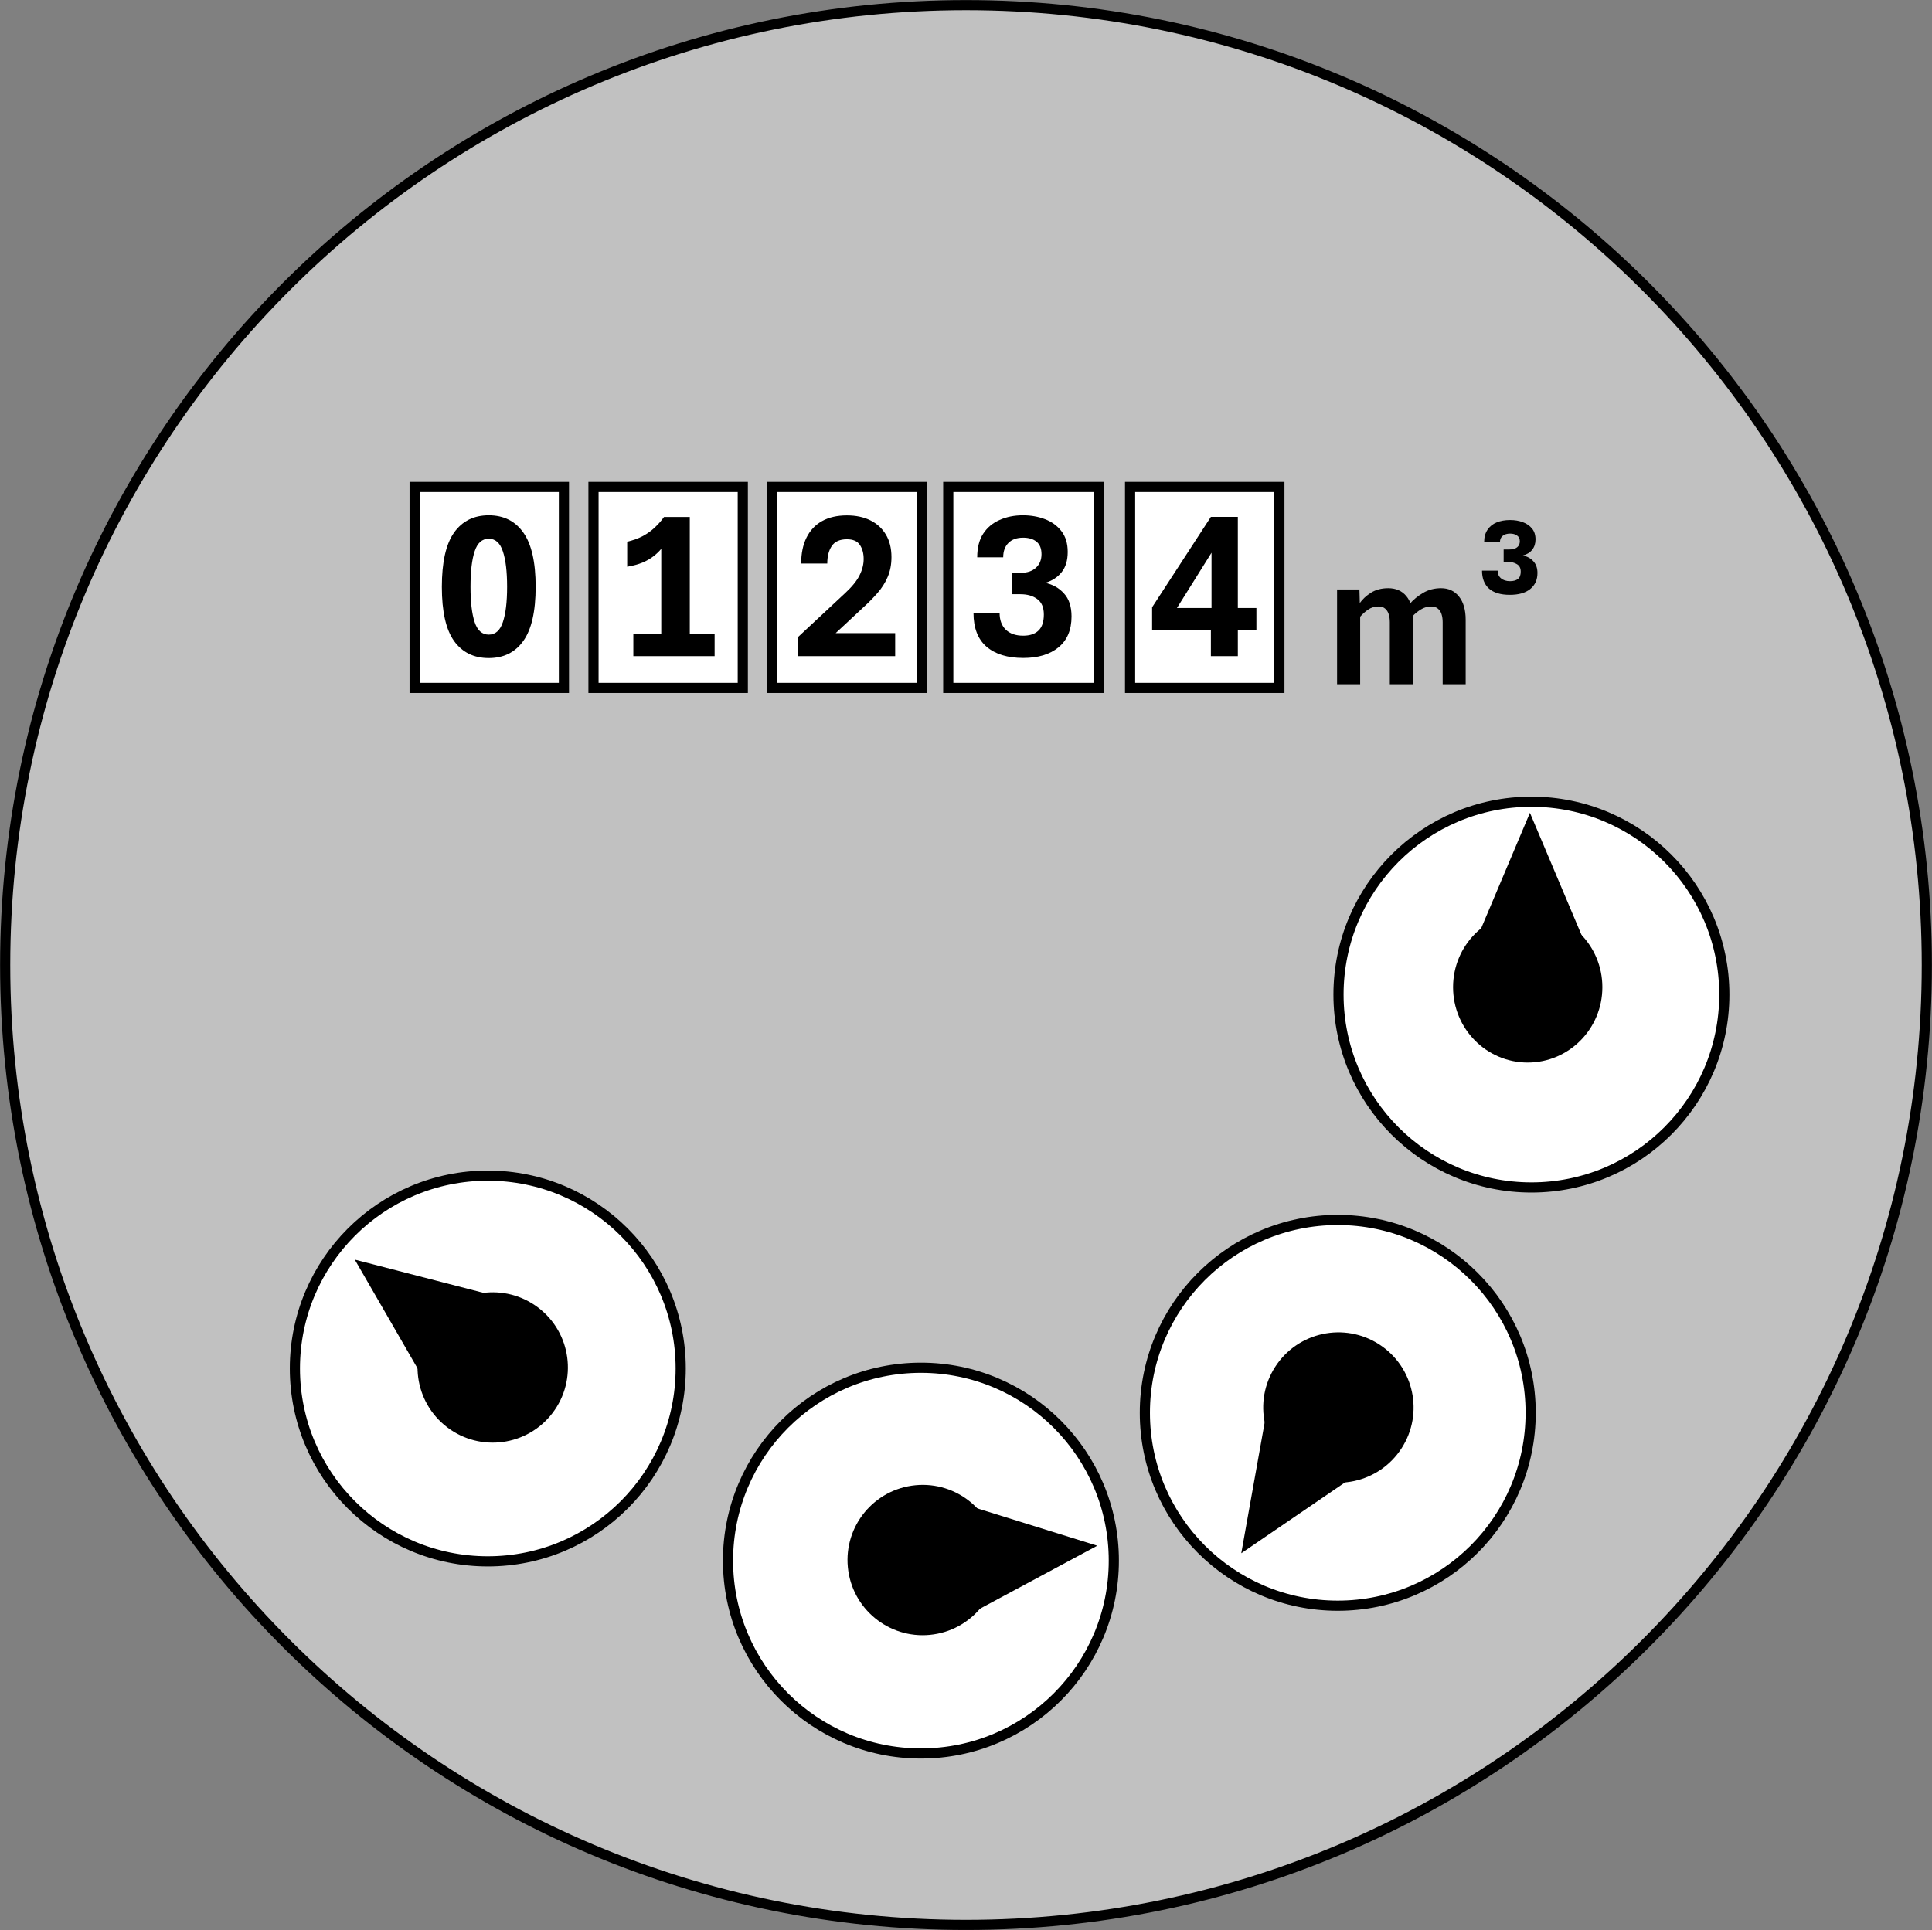 <?xml version="1.0" encoding="UTF-8" standalone="no"?>
<svg
   width="1307"
   height="1306"
   xml:space="preserve"
   overflow="hidden"
   version="1.1"
   id="svg17"
   sodipodi:docname="type1.svg"
   inkscape:version="1.4 (e7c3feb1, 2024-10-09)"
   xmlns:inkscape="http://www.inkscape.org/namespaces/inkscape"
   xmlns:sodipodi="http://sodipodi.sourceforge.net/DTD/sodipodi-0.dtd"
   xmlns="http://www.w3.org/2000/svg"
   xmlns:svg="http://www.w3.org/2000/svg"><rect width="100%" height="100%" fill="#808080" stroke="none"/><defs
     id="defs17" /><sodipodi:namedview
     id="namedview17"
     pagecolor="#ffffff"
     bordercolor="#000000"
     borderopacity="0.25"
     inkscape:showpageshadow="2"
     inkscape:pageopacity="0.0"
     inkscape:pagecheckerboard="0"
     inkscape:deskcolor="#d1d1d1"
     inkscape:zoom="0.45"
     inkscape:cx="665.55556"
     inkscape:cy="663.33333"
     inkscape:window-width="1808"
     inkscape:window-height="878"
     inkscape:window-x="330"
     inkscape:window-y="62"
     inkscape:window-maximized="0"
     inkscape:current-layer="svg17" /><g
     transform="translate(-1547 -585)"
     id="g17"><path
       d="M1550.5 1238C1550.5 879.291 1841.51 588.5 2200.5 588.5 2559.48 588.5 2850.5 879.291 2850.5 1238 2850.5 1596.71 2559.48 1887.5 2200.5 1887.5 1841.51 1887.5 1550.5 1596.71 1550.5 1238Z"
       stroke="#000000"
       stroke-width="6.875"
       stroke-miterlimit="8"
       fill="#C1C1C1"
       fill-rule="evenodd"
       id="path1" /><rect
       x="1827.5"
       y="914.5"
       width="101"
       height="136"
       stroke="#000000"
       stroke-width="6.875"
       stroke-miterlimit="8"
       fill="#FFFFFF"
       id="rect1" /><path
       d="m 37.252,1.292 q -15.145,0 -23.471,-11.556 -8.254,-11.628 -8.254,-36.606 0,-25.05 8.254,-36.75 8.326,-11.7 23.471,-11.7 15.145,0 23.399,11.7 8.326,11.7 8.326,36.678 0,24.979 -8.326,36.606 Q 52.397,1.292 37.252,1.292 Z m 0,-15.863 q 6.747,0 9.546,-8.47 2.871,-8.47 2.871,-23.902 0,-15.504 -2.871,-23.974 -2.799,-8.542 -9.546,-8.542 -6.747,0 -9.546,8.542 -2.799,8.47 -2.799,23.974 0,15.432 2.799,23.902 2.799,8.47 9.546,8.47 z"
       id="text1"
       style="font-weight:700;font-stretch:semi-condensed;font-size:147px;font-family:'Aptos Narrow', 'Aptos Narrow_MSFontService', sans-serif"
       transform="matrix(1 0 0 1 1840.39 1029)"
       aria-label="0" /><rect
       x="1948.5"
       y="914.5"
       width="101"
       height="136"
       stroke="#000000"
       stroke-width="6.875"
       stroke-miterlimit="8"
       fill="#FFFFFF"
       id="rect2" /><path
       d="m 32.946,0 v -72.639 q -2.082,2.584 -5.24,5.024 -3.086,2.44 -7.465,4.307 -4.378,1.794 -10.336,2.799 v -16.939 q 6.101,-1.436 10.695,-3.876 4.594,-2.512 8.039,-5.814 3.517,-3.302 6.173,-7.034 H 52.254 V 0 Z M 14.068,0 V -14.858 H 69.05 V 0 Z"
       id="text2"
       style="font-weight:700;font-stretch:semi-condensed;font-size:147px;font-family:'Aptos Narrow', 'Aptos Narrow_MSFontService', sans-serif"
       transform="matrix(1 0 0 1 1961.39 1029)"
       aria-label="1" /><rect
       x="2069.5"
       y="914.5"
       width="101"
       height="136"
       stroke="#000000"
       stroke-width="6.875"
       stroke-miterlimit="8"
       fill="#FFFFFF"
       id="rect3" /><path
       d="m 4.378,0 v -12.848 l 32.156,-30.003 q 6.819,-6.316 9.546,-11.843 2.799,-5.527 2.799,-11.054 0,-5.742 -2.584,-9.546 -2.512,-3.804 -8.757,-3.804 -7.178,0 -10.264,4.594 -3.015,4.522 -3.015,11.843 H 6.604 q 0,-10.264 3.589,-17.514 3.589,-7.321 10.479,-11.197 6.962,-3.876 16.868,-3.876 9.188,0 15.935,3.374 6.747,3.374 10.479,9.69 3.732,6.245 3.732,15.145 0,7.537 -2.584,13.494 -2.512,5.886 -6.962,10.91 -4.378,5.024 -9.977,10.049 l -18.231,17.011 h 40.267 V 0 Z"
       id="text3"
       style="font-weight:700;font-stretch:semi-condensed;font-size:147px;font-family:'Aptos Narrow', 'Aptos Narrow_MSFontService', sans-serif"
       transform="matrix(1 0 0 1 2082.39 1029)"
       aria-label="2" /><rect
       x="2188.5"
       y="914.5"
       width="102"
       height="136"
       stroke="#000000"
       stroke-width="6.875"
       stroke-miterlimit="8"
       fill="#FFFFFF"
       id="rect4" /><path
       d="m 37.611,1.22 q -15.935,0 -24.835,-7.608 Q 3.948,-13.997 3.948,-29.285 H 21.605 q 0,7.25 4.163,11.341 4.235,4.091 11.771,4.091 6.747,0 10.336,-3.445 3.661,-3.445 3.661,-10.91 0,-7.178 -4.45,-10.408 -4.378,-3.302 -11.413,-3.302 h -5.814 v -14.499 h 6.316 q 6.316,0 10.049,-3.445 3.732,-3.445 3.732,-9.116 0,-5.742 -3.374,-8.47 -3.302,-2.728 -9.116,-2.728 -6.388,0 -9.905,3.589 -3.517,3.517 -3.517,9.69 H 6.46 q 0,-9.69 4.02,-15.935 4.091,-6.245 11.125,-9.331 7.034,-3.158 15.791,-3.158 8.111,0 15.001,2.656 6.891,2.656 11.054,8.111 4.235,5.455 4.235,13.997 0,8.685 -4.163,13.781 -4.091,5.096 -11.054,7.178 7.68,1.579 12.705,7.178 5.096,5.527 5.096,15.576 0,13.638 -8.829,20.887 -8.757,7.178 -23.83,7.178 z"
       id="text4"
       style="font-weight:700;font-stretch:semi-condensed;font-size:147px;font-family:'Aptos Narrow', 'Aptos Narrow_MSFontService', sans-serif"
       transform="matrix(1 0 0 1 2201.62 1029)"
       aria-label="3" /><rect
       x="2311.5"
       y="914.5"
       width="101"
       height="136"
       stroke="#000000"
       stroke-width="6.875"
       stroke-miterlimit="8"
       fill="#FFFFFF"
       id="rect5" /><path
       d="M 41.774,0 V -17.442 H 2.01 v -15.647 L 41.774,-94.244 h 18.231 v 61.657 h 12.561 v 15.145 H 60.006 V 0 Z M 18.806,-32.587 H 42.205 V -69.983 Z"
       id="text5"
       style="font-weight:700;font-stretch:semi-condensed;font-size:147px;font-family:'Aptos Narrow', 'Aptos Narrow_MSFontService', sans-serif"
       transform="matrix(1 0 0 1 2324.39 1029)"
       aria-label="4" /><path
       d="m 8.25,0 v -64.125 h 15.125 l 0.25,9.188 q 2.75,-3.938 7.562,-7 Q 36.062,-65 42.875,-65 q 7.75,0 12.188,5.312 4.438,5.25 4.438,14.562 V 0 H 43.938 v -42 q 0,-3 -0.75,-5.375 -0.75,-2.438 -2.438,-3.812 -1.625,-1.438 -4.5,-1.438 -3.938,0 -7,2.125 -3,2.062 -5.375,4.812 V 0 Z m 71.438,0 v -42 q 0,-3 -0.75,-5.375 -0.75,-2.438 -2.5,-3.812 -1.688,-1.438 -4.5,-1.438 -3.688,0 -6.875,1.938 -3.188,1.938 -5.75,4.625 L 57.5,-54.5 q 3.562,-4.125 8.938,-7.312 Q 71.812,-65 78.625,-65 q 7.625,0 12.125,5.688 4.5,5.625 4.5,15.75 V 0 Z m 45.438,-60.5 q -9.375,0 -14.125,-4.25 -4.688,-4.25 -4.688,-12.125 h 10.562 q 0,3.25 2.25,5.188 2.312,1.938 6.125,1.938 3.5,0 5.375,-1.5 1.875,-1.5 1.875,-4.938 0,-3.5 -2.5,-5 -2.438,-1.562 -6,-1.562 h -3.062 v -8.438 h 3.625 q 3.625,0 5.438,-1.438 1.875,-1.438 1.875,-4.125 0,-2.625 -1.875,-3.875 -1.812,-1.312 -4.688,-1.312 -3.125,0 -5,1.5 -1.875,1.5 -1.875,4.312 H 107.75 q 0,-5.062 2.25,-8.375 2.25,-3.375 6.188,-5 3.938,-1.625 9.125,-1.625 4.688,0 8.562,1.438 3.875,1.438 6.25,4.312 2.375,2.875 2.375,7.375 0,4.188 -2.25,7 -2.188,2.812 -6.312,3.875 4.375,0.875 7.125,3.938 2.75,3 2.75,7.875 0,6.938 -4.875,10.875 Q 134.125,-60.5 125.125,-60.5 Z"
       id="text6"
       style="font-weight:700;font-stretch:semi-condensed;font-size:128px;font-family:'Aptos Narrow', 'Aptos Narrow_MSFontService', sans-serif"
       transform="matrix(1 0 0 1 2443.28 1048)"
       aria-label="m³" /><path
       d="M2452.5 1258C2452.5 1185.93 2510.93 1127.5 2583 1127.5 2655.07 1127.5 2713.5 1185.93 2713.5 1258 2713.5 1330.07 2655.07 1388.5 2583 1388.5 2510.93 1388.5 2452.5 1330.07 2452.5 1258Z"
       stroke="#000000"
       stroke-width="6.875"
       stroke-miterlimit="8"
       fill="#FFFFFF"
       fill-rule="evenodd"
       id="path6" /><path
       d="M2530 1253C2530 1224.83 2552.61 1202 2580.5 1202 2608.39 1202 2631 1224.83 2631 1253 2631 1281.17 2608.39 1304 2580.5 1304 2552.61 1304 2530 1281.17 2530 1253Z"
       fill-rule="evenodd"
       id="path7" /><path
       d="M2544 1225 2582 1135 2620 1225Z"
       fill-rule="evenodd"
       id="path8" /><path
       d="M2321.5 1541C2321.5 1468.93 2379.93 1410.5 2452 1410.5 2524.07 1410.5 2582.5 1468.93 2582.5 1541 2582.5 1613.07 2524.07 1671.5 2452 1671.5 2379.93 1671.5 2321.5 1613.07 2321.5 1541Z"
       stroke="#000000"
       stroke-width="6.875"
       stroke-miterlimit="8"
       fill="#FFFFFF"
       fill-rule="evenodd"
       id="path9" /><path
       d="M2495.13 1565.05C2479.87 1588.64 2448.38 1595.38 2424.8 1580.12 2401.22 1564.86 2394.47 1533.37 2409.73 1509.79 2424.99 1486.21 2456.48 1479.46 2480.07 1494.72 2503.65 1509.98 2510.39 1541.47 2495.13 1565.05Z"
       fill-rule="evenodd"
       id="path10" /><path
       d="M2467.45 1580.88 2386.72 1636.01 2403.93 1539.77Z"
       fill-rule="evenodd"
       id="path11" /><path
       d="M2039.5 1641C2039.5 1568.93 2097.93 1510.5 2170 1510.5 2242.07 1510.5 2300.5 1568.93 2300.5 1641 2300.5 1713.07 2242.07 1771.5 2170 1771.5 2097.93 1771.5 2039.5 1713.07 2039.5 1641Z"
       stroke="#000000"
       stroke-width="6.875"
       stroke-miterlimit="8"
       fill="#FFFFFF"
       fill-rule="evenodd"
       id="path12" /><path
       d="M2166.35 1589.98C2194.31 1587.3 2219.15 1607.8 2221.83 1635.76 2224.51 1663.73 2204.01 1688.56 2176.05 1691.24 2148.09 1693.92 2123.25 1673.42 2120.57 1645.46 2117.89 1617.5 2138.39 1592.66 2166.35 1589.98Z"
       fill-rule="evenodd"
       id="path13" /><path
       d="M2195.94 1601.86 2289.29 1630.92 2203.16 1677.17Z"
       fill-rule="evenodd"
       id="path14" /><path
       d="M1746.5 1511C1746.5 1438.93 1804.93 1380.5 1877 1380.5 1949.07 1380.5 2007.5 1438.93 2007.5 1511 2007.5 1583.07 1949.07 1641.5 1877 1641.5 1804.93 1641.5 1746.5 1583.07 1746.5 1511Z"
       stroke="#000000"
       stroke-width="6.875"
       stroke-miterlimit="8"
       fill="#FFFFFF"
       fill-rule="evenodd"
       id="path15" /><path
       d="M1849.54 1550.8C1827.18 1533.79 1822.84 1501.88 1839.84 1479.53 1856.84 1457.17 1888.75 1452.83 1911.11 1469.83 1933.47 1486.83 1937.81 1518.74 1920.81 1541.1 1903.8 1563.46 1871.89 1567.8 1849.54 1550.8Z"
       fill-rule="evenodd"
       id="path16" /><path
       d="M1835.85 1522 1787 1437.32 1881.65 1461.78Z"
       fill-rule="evenodd"
       id="path17" /></g></svg>
